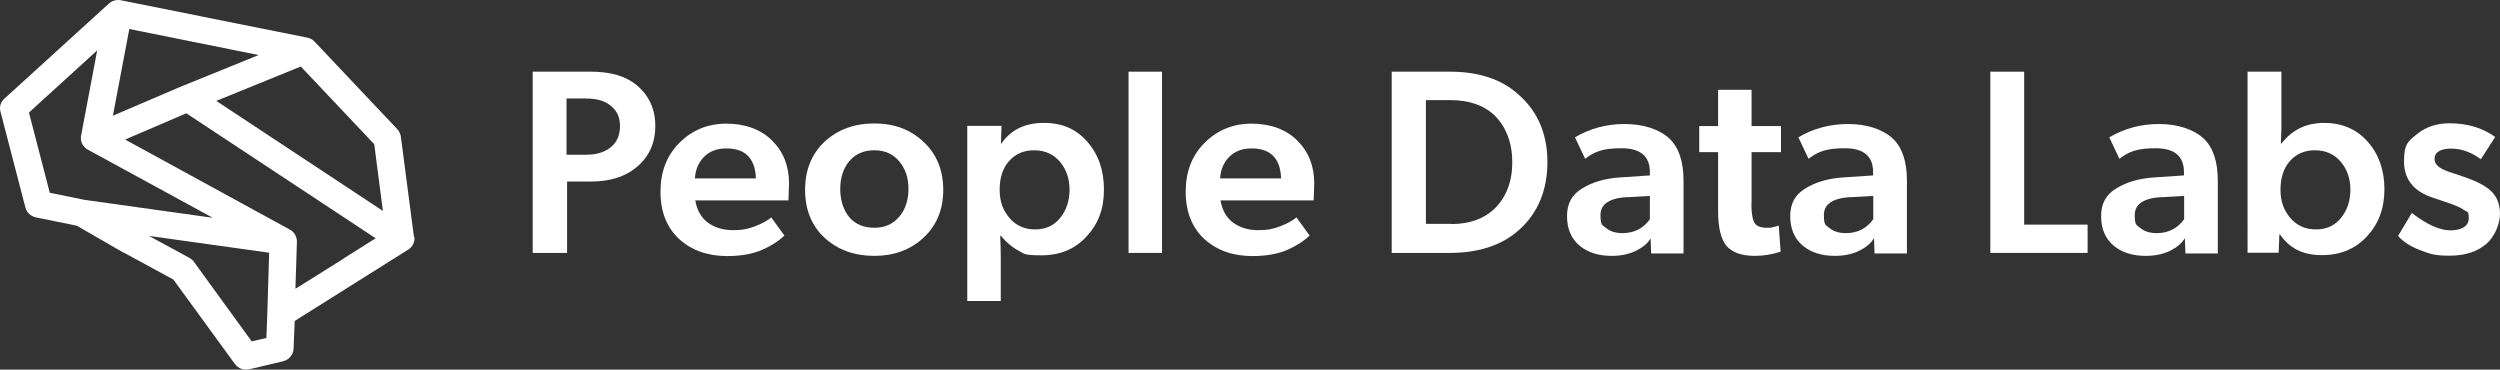 <?xml version="1.0" encoding="UTF-8"?>
<svg id="Layer_2" xmlns="http://www.w3.org/2000/svg" viewBox="0 0 1351.85 199.87">
  <rect x="0" y="0" width="1351.85" height="199.87" fill="#333333" stroke="none"/>
  <defs>
    <style>
      .cls-1 {
        fill-rule: evenodd;
      }

      .cls-1, .cls-2 {
        fill: #fff;
      }
    </style>
  </defs>
  <g id="Layer_3">
    <path class="cls-1" d="M223.85,128.16l-7.1-54.3c-.2-1.5-.9-2.9-1.9-4l-44.7-47.3c-1-1.1-2.4-1.9-4-2.2L65.45.16c-2.4-.5-4.8.2-6.6,1.8L2.35,53.36c-2,1.8-2.8,4.5-2.1,7l13.5,51.9c.7,2.7,2.9,4.7,5.7,5.3l22.1,4.5,25.3,14.6h.2l26.7,14.5,33.3,45.7c1.8,2.4,4.8,3.5,7.8,2.8l18.2-4.3c3.2-.8,5.5-3.5,5.7-6.7l.6-15.1,61.4-38.6c2.4-1.5,3.7-4.2,3.3-6.9l-.2.1ZM202.35,77.86l4.7,36.2-90.1-59.5,45.7-18.6,39.6,41.9h.1ZM69.85,15.66l70,14.1-41.1,16.7h-.1l-37.6,16.1,8.9-47-.1.1ZM26.95,104.36l-11.3-43.5L52.55,27.26l-8.7,46.1c-.6,3,.9,6.1,3.7,7.6l67.5,36.8-69.4-9.7-18.6-3.8-.1.1ZM136.15,184.66l-31.3-43.1c-.6-.9-1.5-1.6-2.4-2.1l-21.9-11.9,65,9.1-1,32.7-.5,13.4-7.9,1.8v.1ZM185.95,139.76l-26.2,16.4.8-25.5c0-2.7-1.4-5.2-3.8-6.5l-89.1-48.7,33.1-14.2,102.4,67.6-17.2,10.8h0v.1Z"/>
    <path class="cls-2" d="M1341.55,86.16c-5.2-3.9-10.6-5.8-16.1-5.8s-9,1.8-9,5.5,3.3,5.7,10,7.8l4.8,1.6c7.6,2.5,12.9,5.2,15.9,8.2,3.1,3,4.7,7.1,4.7,12.1s-2.5,12.1-7.4,16.3c-4.9,4.3-11.6,6.4-19.9,6.4s-10.6-1-15.9-3c-5.2-2-9.2-4.5-11.9-7.7l7.4-12.4c8.1,6.2,15,9.4,20.9,9.4s9.9-2.2,9.9-6.5-.8-3.3-2.4-4.4c-1.6-1.2-4.6-2.6-9.1-4.1l-8-2.7c-10.3-3.4-15.5-9.9-15.5-19.6s2.4-11,7.1-14.8c4.8-3.9,10.7-5.8,17.5-5.8,9.7,0,17.9,2.5,24.7,7.4l-7.8,12.1h.1Z"/>
    <path class="cls-2" d="M1215.45,38.76h18.2v30.7l-.3,8.1h.4c5.7-7.4,13.4-11.1,23-11.1s17.7,3.4,23.6,10.2c6,6.8,9,15.4,9,25.7s-3.1,18.6-9.4,25.4c-6.2,6.8-14.3,10.2-24.5,10.2s-17.4-3.7-22.6-11.2h-.3l-.4,9.9h-16.8V38.76h.1ZM1251.75,81.26c-5.5,0-10,1.9-13.5,5.8-3.4,3.9-5.1,9-5.1,15.5s1.8,11.1,5.3,15.3c3.6,4.2,8.2,6.2,13.9,6.2s10.2-2.1,13.5-6.2c3.4-4.2,5.1-9.3,5.1-15.3s-1.8-11.1-5.3-15.2-8.2-6.1-13.9-6.1Z"/>
    <path class="cls-2" d="M1181.35,128.86c-1.5,2.7-4.2,4.9-8,6.8-3.8,1.8-8.1,2.7-13.1,2.7-7,0-12.8-1.8-17.3-5.5-4.5-3.8-6.8-9.1-6.8-16s2.7-11.6,8.1-14.9c5.4-3.4,12.1-5.4,20.2-6l16.5-1.1v-1.8c0-8.6-5.1-12.9-15.3-12.9s-14.6,1.9-19.6,5.7l-5.5-11.6c8.2-4.8,17.1-7.2,26.9-7.2s18.7,2.7,24.3,8c5,4.8,7.5,12.4,7.5,22.7v39.3h-17.5l-.3-8-.1-.2ZM1168.75,106.56c-9.6.6-14.4,3.8-14.4,9.7s1,5.3,3.1,7.1c2.2,1.8,5.1,2.7,8.8,2.7,6.2,0,11.2-2.5,14.8-7.5v-12.6l-12.4.7.1-.1Z"/>
    <path class="cls-2" d="M1076.25,38.76h18.3v82.7h34.3v15.3h-52.6V38.76Z"/>
    <path class="cls-2" d="M1013.25,128.86c-1.5,2.7-4.2,4.9-8,6.8-3.8,1.8-8.2,2.7-13.1,2.7-7,0-12.8-1.8-17.3-5.5-4.5-3.8-6.8-9.1-6.8-16s2.7-11.6,8.1-14.9c5.4-3.4,12.1-5.4,20.2-6l16.5-1.1v-1.8c0-8.6-5.1-12.9-15.3-12.9s-14.6,1.9-19.6,5.7l-5.5-11.6c8.1-4.8,17.1-7.2,26.9-7.2s18.7,2.7,24.3,8c5,4.8,7.5,12.4,7.5,22.7v39.3h-17.5l-.3-8-.1-.2ZM1000.65,106.56c-9.6.6-14.4,3.8-14.4,9.7s1,5.3,3.1,7.1c2.2,1.8,5.1,2.7,8.8,2.7,6.3,0,11.2-2.5,14.8-7.5v-12.6l-12.4.7.1-.1Z"/>
    <path class="cls-2" d="M947.05,110.06c0,5.2.6,8.7,1.7,10.5,1.1,1.7,3.3,2.6,6.5,2.6s2.2,0,3.3-.3c1.1-.2,1.9-.4,2.4-.6l.9-.3,1,14.1c-4.5,1.5-9.2,2.3-13.9,2.3-7.1,0-12.2-1.8-15.4-5.4-3-3.7-4.5-10-4.5-18.9v-31.8h-10.2v-14.1h10.2v-19.6h18.1v19.6h15.9v14.1h-15.9v27.8h-.1Z"/>
    <path class="cls-2" d="M892.55,128.86c-1.5,2.7-4.2,4.9-8,6.8-3.8,1.8-8.1,2.7-13.1,2.7-7,0-12.8-1.8-17.3-5.5-4.5-3.8-6.8-9.1-6.8-16s2.7-11.6,8.1-14.9c5.4-3.4,12.1-5.4,20.2-6l16.5-1.1v-1.8c0-8.6-5.1-12.9-15.4-12.9s-14.6,1.9-19.6,5.7l-5.5-11.6c8.1-4.8,17.1-7.2,26.9-7.2s18.7,2.7,24.3,8c5,4.8,7.5,12.4,7.5,22.7v39.3h-17.5l-.3-8v-.2ZM879.85,106.56c-9.6.6-14.4,3.8-14.4,9.7s1,5.3,3.1,7.1c2.2,1.8,5.1,2.7,8.8,2.7,6.3,0,11.2-2.5,14.8-7.5v-12.6l-12.4.7.1-.1Z"/>
    <path class="cls-2" d="M752.55,38.76h31.4c15.7,0,28.1,4.1,37.2,12.4,10.4,9.1,15.6,21.3,15.6,36.5s-5.2,27.8-15.6,36.9c-9.2,8.1-21.6,12.2-37.2,12.2h-31.4V38.76ZM784.65,121.16c9.8,0,17.5-2.7,23.3-8.1,6.5-6.3,9.8-14.8,9.8-25.3s-3.3-19.2-9.8-25.6c-5.8-5.3-13.6-8-23.3-8h-13.6v66.9h13.6v.1Z"/>
    <path class="cls-2" d="M659.95,108.26c.9,5.3,3.1,9.3,6.8,12.1,3.7,2.7,8.2,4.1,13.6,4.1s8.2-.7,11.9-2.1c3.9-1.5,6.8-3.1,8.8-4.8l7.1,9.8c-2.7,2.7-6.6,5.3-11.9,7.7-5.3,2.3-11.7,3.4-19,3.4-10.6,0-19.3-3.1-26-9.2-6.7-6.2-10.1-14.8-10.1-25.6s3.4-19.6,10.2-26.4c6.9-6.9,15.4-10.4,25.4-10.4s18.6,3,24.7,9.1c6.2,6.1,9.2,13.8,9.2,23.2l-.3,9.2h-50.6l.2-.1ZM676.75,80.26c-5.1,0-9.2,1.6-12.2,4.7-2.9,3-4.5,6.9-4.8,11.5h33c-.4-10.8-5.7-16.2-15.9-16.2h-.1Z"/>
    <path class="cls-2" d="M610.25,38.76h18.1v98h-18.1V38.76Z"/>
    <path class="cls-2" d="M541.15,77.66h.3c5.1-7.4,12.7-11.2,22.9-11.2s17.7,3.4,23.6,10.2c6,6.8,9,15.4,9,25.9s-3.1,18.5-9.4,25.3c-6.2,6.8-14.3,10.2-24.4,10.2s-9.2-.9-12.5-2.6c-3.3-1.7-6.5-4.4-9.5-8h-.3c.2,4.5.3,8.2.3,11.4v23.9h-18.1v-94.7h18.5l-.3,9.7-.1-.1ZM559.15,81.26c-5.5,0-10,1.9-13.5,5.8-3.4,3.9-5.1,9-5.1,15.5s1.8,11.1,5.3,15.3c3.6,4.2,8.2,6.2,13.9,6.2s10.2-2.1,13.5-6.2c3.4-4.2,5.1-9.3,5.1-15.3s-1.8-11.1-5.3-15.2-8.2-6.1-13.9-6.1Z"/>
    <path class="cls-2" d="M472.75,138.36c-10.8,0-19.8-3.3-26.9-9.8-7-6.5-10.5-15.2-10.5-25.9s3.5-19.4,10.5-26c7.1-6.6,16.1-9.9,26.9-9.9s19.6,3.3,26.6,9.9c7.1,6.6,10.7,15.3,10.7,26s-3.6,19.3-10.7,25.9c-7,6.5-15.9,9.8-26.6,9.8ZM486.25,117.26c3.3-4,5-9,5-15.1s-1.7-11-5-14.9c-3.3-4-7.8-6-13.5-6s-10.3,2-13.6,6c-3.2,3.9-4.8,8.9-4.8,14.9s1.6,11.2,4.8,15.2c3.3,3.9,7.9,5.8,13.6,5.8s10.2-2,13.5-6v.1Z"/>
    <path class="cls-2" d="M375.95,108.26c.9,5.3,3.1,9.3,6.8,12.1,3.7,2.7,8.2,4.1,13.6,4.1s8.2-.7,11.9-2.1c3.9-1.5,6.8-3.1,8.8-4.8l7.1,9.8c-2.7,2.7-6.6,5.3-11.9,7.7-5.3,2.3-11.7,3.4-19,3.4-10.6,0-19.3-3.1-26-9.2-6.7-6.2-10.1-14.8-10.1-25.6s3.4-19.6,10.2-26.4c6.9-6.9,15.4-10.4,25.4-10.4s18.6,3,24.7,9.1c6.2,6.1,9.2,13.8,9.2,23.2l-.3,9.2h-50.6l.2-.1ZM392.75,80.26c-5.1,0-9.2,1.6-12.2,4.7-2.9,3-4.5,6.9-4.8,11.5h33c-.4-10.8-5.7-16.2-15.9-16.2h-.1Z"/>
    <path class="cls-2" d="M287.95,38.76h31.6c10.6,0,18.8,2.4,24.6,7.2,6.8,5.6,10.2,13,10.2,22.2s-3.4,16.7-10.2,22.3c-6.1,5.1-14.3,7.7-24.6,7.7h-12.9v38.6h-18.6V38.76h-.1ZM317.25,83.66c5,0,9.2-1.2,12.6-3.7,3.6-2.7,5.4-6.6,5.4-11.8s-1.9-8.8-5.8-11.6c-3-2.2-7.2-3.3-12.7-3.3h-10.4v30.4h10.9Z"/>
  </g>
</svg>